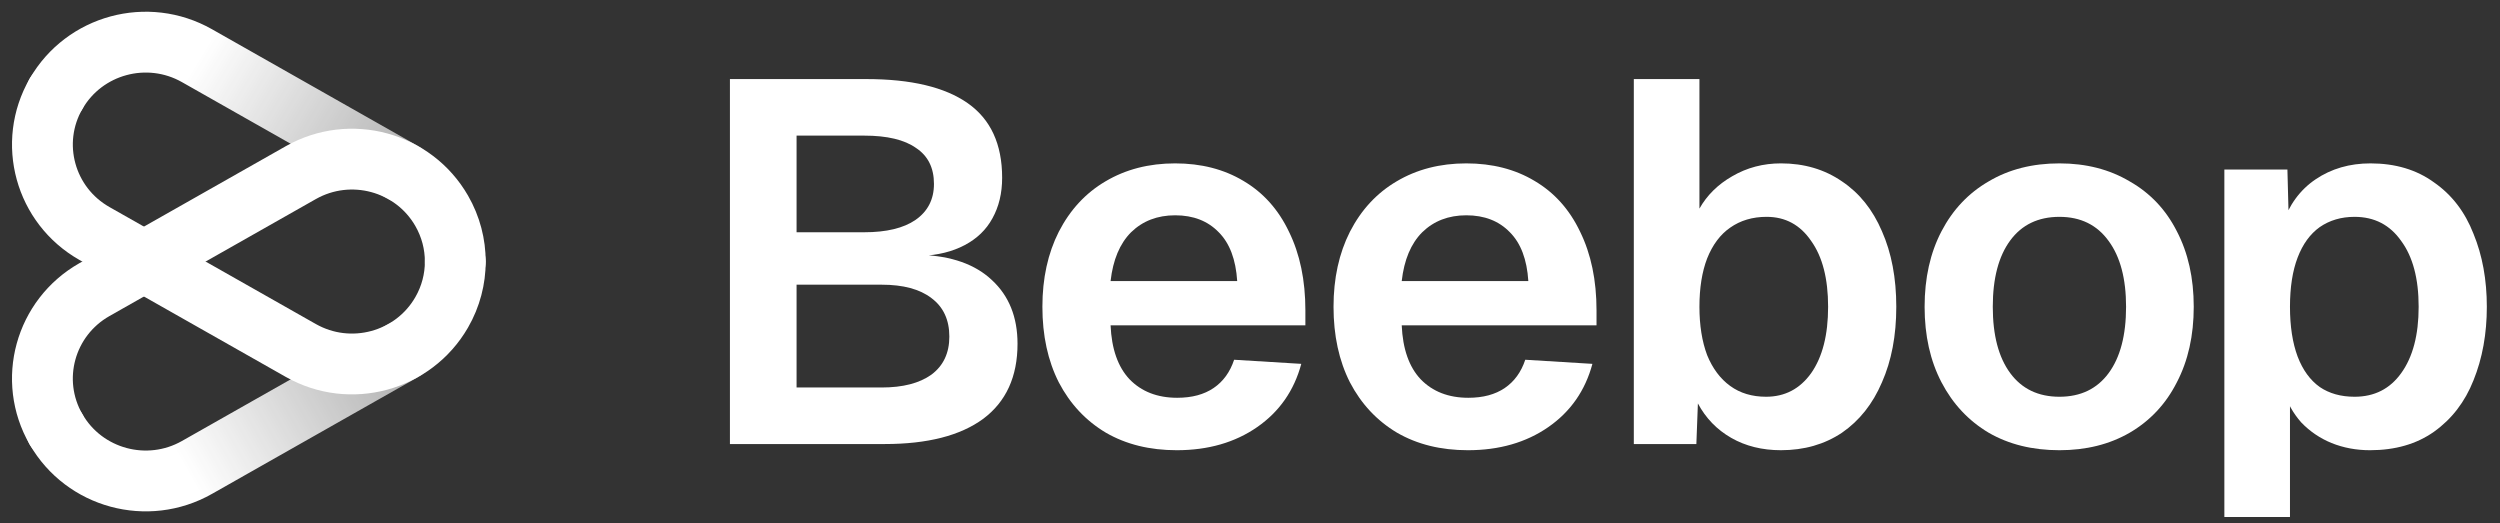 <svg width="411" height="86" viewBox="0 0 411 86" fill="none" xmlns="http://www.w3.org/2000/svg">
<rect x="0" y="0" width="411" height="86" fill="#333333" stroke="none"/>
<path d="M365.685 27.874H376.051L376.304 37.508L375.208 37.001C376.276 33.733 378.102 31.226 380.686 29.48C383.271 27.733 386.277 26.86 389.704 26.86C393.806 26.86 397.289 27.902 400.155 29.987C403.076 32.015 405.24 34.832 406.644 38.437C408.105 41.987 408.835 45.987 408.835 50.437C408.835 54.888 408.105 58.916 406.644 62.522C405.24 66.071 403.076 68.888 400.155 70.973C397.289 73.001 393.778 74.015 389.62 74.015C387.372 74.015 385.265 73.621 383.299 72.832C381.389 72.043 379.731 70.916 378.326 69.451C376.978 67.93 376.023 66.212 375.461 64.297L376.472 63.452V85H365.685V27.874ZM387.091 65.226C390.35 65.226 392.907 63.93 394.761 61.339C396.671 58.691 397.626 55.057 397.626 50.437C397.626 45.818 396.671 42.212 394.761 39.62C392.907 36.973 390.35 35.649 387.091 35.649C384.9 35.649 382.99 36.212 381.36 37.339C379.787 38.465 378.579 40.127 377.736 42.325C376.894 44.522 376.472 47.226 376.472 50.437C376.472 53.649 376.894 56.381 377.736 58.635C378.579 60.832 379.787 62.494 381.36 63.62C382.934 64.691 384.844 65.226 387.091 65.226Z" fill="white"/>
<path d="M338.57 74.015C334.131 74.015 330.255 73.057 326.94 71.142C323.625 69.17 321.04 66.409 319.186 62.86C317.332 59.311 316.405 55.17 316.405 50.437C316.405 45.705 317.332 41.564 319.186 38.015C321.04 34.465 323.625 31.733 326.94 29.818C330.255 27.846 334.131 26.86 338.57 26.86C342.953 26.86 346.801 27.846 350.116 29.818C353.488 31.733 356.072 34.465 357.87 38.015C359.724 41.564 360.651 45.705 360.651 50.437C360.651 55.17 359.724 59.311 357.87 62.86C356.072 66.409 353.488 69.17 350.116 71.142C346.801 73.057 342.953 74.015 338.57 74.015ZM338.57 65.226C342.054 65.226 344.751 63.93 346.661 61.339C348.571 58.747 349.526 55.113 349.526 50.437C349.526 45.818 348.571 42.212 346.661 39.62C344.751 36.973 342.054 35.649 338.57 35.649C335.087 35.649 332.39 36.944 330.479 39.536C328.569 42.127 327.614 45.761 327.614 50.437C327.614 55.113 328.569 58.747 330.479 61.339C332.39 63.93 335.087 65.226 338.57 65.226Z" fill="white"/>
<path d="M292.788 74.014C289.697 74.014 286.972 73.338 284.613 71.986C282.253 70.634 280.427 68.747 279.134 66.324L278.882 73H268.6V13H279.387V34.296C280.623 32.099 282.421 30.324 284.781 28.972C287.197 27.563 289.866 26.859 292.788 26.859C296.608 26.859 299.951 27.845 302.817 29.817C305.682 31.732 307.874 34.465 309.391 38.014C310.964 41.563 311.75 45.704 311.75 50.437C311.75 55.169 310.964 59.31 309.391 62.859C307.874 66.409 305.682 69.169 302.817 71.141C299.951 73.056 296.608 74.014 292.788 74.014ZM290.344 65.225C293.434 65.225 295.906 63.93 297.76 61.338C299.614 58.69 300.541 55.056 300.541 50.437C300.541 45.817 299.614 42.211 297.76 39.62C295.962 36.972 293.518 35.648 290.428 35.648C288.124 35.648 286.13 36.239 284.444 37.423C282.815 38.549 281.55 40.239 280.652 42.493C279.809 44.69 279.387 47.338 279.387 50.437C279.387 53.479 279.809 56.127 280.652 58.38C281.55 60.578 282.815 62.268 284.444 63.451C286.073 64.634 288.04 65.225 290.344 65.225Z" fill="white"/>
<path d="M241.314 74.015C236.875 74.015 232.998 73.057 229.683 71.142C226.368 69.17 223.783 66.409 221.929 62.86C220.131 59.311 219.232 55.17 219.232 50.437C219.232 45.761 220.131 41.649 221.929 38.099C223.783 34.494 226.34 31.733 229.599 29.818C232.914 27.846 236.734 26.86 241.061 26.86C245.331 26.86 249.067 27.818 252.27 29.733C255.529 31.649 258.029 34.437 259.771 38.099C261.569 41.761 262.468 46.071 262.468 51.029V53.48H230.442C230.61 57.367 231.65 60.325 233.56 62.353C235.526 64.381 238.139 65.395 241.398 65.395C243.814 65.395 245.808 64.86 247.382 63.789C248.955 62.719 250.079 61.17 250.753 59.142L261.793 59.818C260.613 64.212 258.197 67.677 254.545 70.212C250.893 72.747 246.483 74.015 241.314 74.015ZM251.258 46.212C251.034 42.663 250.022 39.987 248.224 38.184C246.426 36.325 244.039 35.395 241.061 35.395C238.139 35.395 235.723 36.325 233.813 38.184C231.959 40.043 230.835 42.719 230.442 46.212H251.258Z" fill="white"/>
<path d="M193.451 74.015C189.012 74.015 185.135 73.057 181.82 71.142C178.505 69.17 175.921 66.409 174.067 62.86C172.269 59.311 171.37 55.17 171.37 50.437C171.37 45.761 172.269 41.649 174.067 38.099C175.921 34.494 178.477 31.733 181.736 29.818C185.051 27.846 188.872 26.86 193.198 26.86C197.468 26.86 201.204 27.818 204.407 29.733C207.666 31.649 210.166 34.437 211.908 38.099C213.706 41.761 214.605 46.071 214.605 51.029V53.48H182.579C182.747 57.367 183.787 60.325 185.697 62.353C187.664 64.381 190.276 65.395 193.535 65.395C195.951 65.395 197.946 64.86 199.519 63.789C201.092 62.719 202.216 61.17 202.89 59.142L213.931 59.818C212.751 64.212 210.335 67.677 206.683 70.212C203.03 72.747 198.62 74.015 193.451 74.015ZM203.396 46.212C203.171 42.663 202.16 39.987 200.362 38.184C198.564 36.325 196.176 35.395 193.198 35.395C190.276 35.395 187.86 36.325 185.95 38.184C184.096 40.043 182.972 42.719 182.579 46.212H203.396Z" fill="white"/>
<path d="M120 13H142.418C149.779 13 155.341 14.324 159.105 16.972C162.87 19.62 164.752 23.704 164.752 29.225C164.752 31.761 164.218 33.986 163.151 35.901C162.14 37.761 160.623 39.225 158.6 40.296C156.577 41.366 154.189 41.958 151.436 42.071L151.352 41.901C156.409 42.071 160.313 43.451 163.067 46.042C165.876 48.634 167.281 52.127 167.281 56.521C167.281 61.93 165.398 66.042 161.634 68.859C157.869 71.62 152.476 73 145.452 73H120V13ZM144.947 63.704C148.43 63.704 151.155 63 153.122 61.592C155.088 60.127 156.071 58.042 156.071 55.338C156.071 52.578 155.088 50.465 153.122 49C151.211 47.535 148.486 46.803 144.947 46.803H130.956V63.704H144.947ZM142.081 38.183C145.733 38.183 148.543 37.507 150.509 36.155C152.532 34.746 153.543 32.775 153.543 30.239C153.543 27.592 152.56 25.62 150.593 24.324C148.683 22.972 145.846 22.296 142.081 22.296H130.956V38.183H142.081Z" fill="white"/>
<path d="M66.3 57.619L32.376 76.849C24.237 81.463 13.869 78.657 9.219 70.584" stroke="url(#paint0_linear_159_451)" stroke-width="10" stroke-linecap="round" stroke-linejoin="round"/>
<path d="M9.219 15.415C13.869 7.342 24.237 4.537 32.376 9.15L66.3 28.381" stroke="url(#paint1_linear_159_451)" stroke-width="10" stroke-linecap="round" stroke-linejoin="round"/>
<path d="M9.211 70.584C4.56 62.51 7.388 52.226 15.527 47.612L49.451 28.382C57.59 23.768 67.957 26.573 72.608 34.647C74.131 37.29 74.852 40.171 74.847 43.012" stroke="url(#paint2_linear_159_451)" stroke-width="10" stroke-linecap="round" stroke-linejoin="round"/>
<path d="M9.213 15.416C4.562 23.489 7.39 33.774 15.528 38.388L49.453 57.618C57.592 62.231 67.959 59.426 72.61 51.353C74.129 48.717 74.85 45.844 74.849 43.011" stroke="url(#paint3_linear_159_451)" stroke-width="10" stroke-linecap="round" stroke-linejoin="round"/>
<defs>
<linearGradient id="paint0_linear_159_451" x1="68.293" y1="38.011" x2="22.96" y2="63.649" gradientUnits="userSpaceOnUse">
<stop stop-color="white" stop-opacity="0.5"/>
<stop offset="1" stop-color="white"/>
</linearGradient>
<linearGradient id="paint1_linear_159_451" x1="67.907" y1="49.523" x2="24.513" y2="23.123" gradientUnits="userSpaceOnUse">
<stop stop-color="white" stop-opacity="0.5"/>
<stop offset="1" stop-color="white"/>
</linearGradient>
<linearGradient id="paint2_linear_159_451" x1="65.168" y1="38.201" x2="23.547" y2="62.972" gradientUnits="userSpaceOnUse">
<stop stop-color="white"/>
<stop offset="0.67" stop-color="white"/>
</linearGradient>
<linearGradient id="paint3_linear_159_451" x1="67.594" y1="50.227" x2="9.641" y2="16.148" gradientUnits="userSpaceOnUse">
<stop stop-color="white"/>
<stop offset="1" stop-color="white"/>
</linearGradient>
</defs>
</svg>

